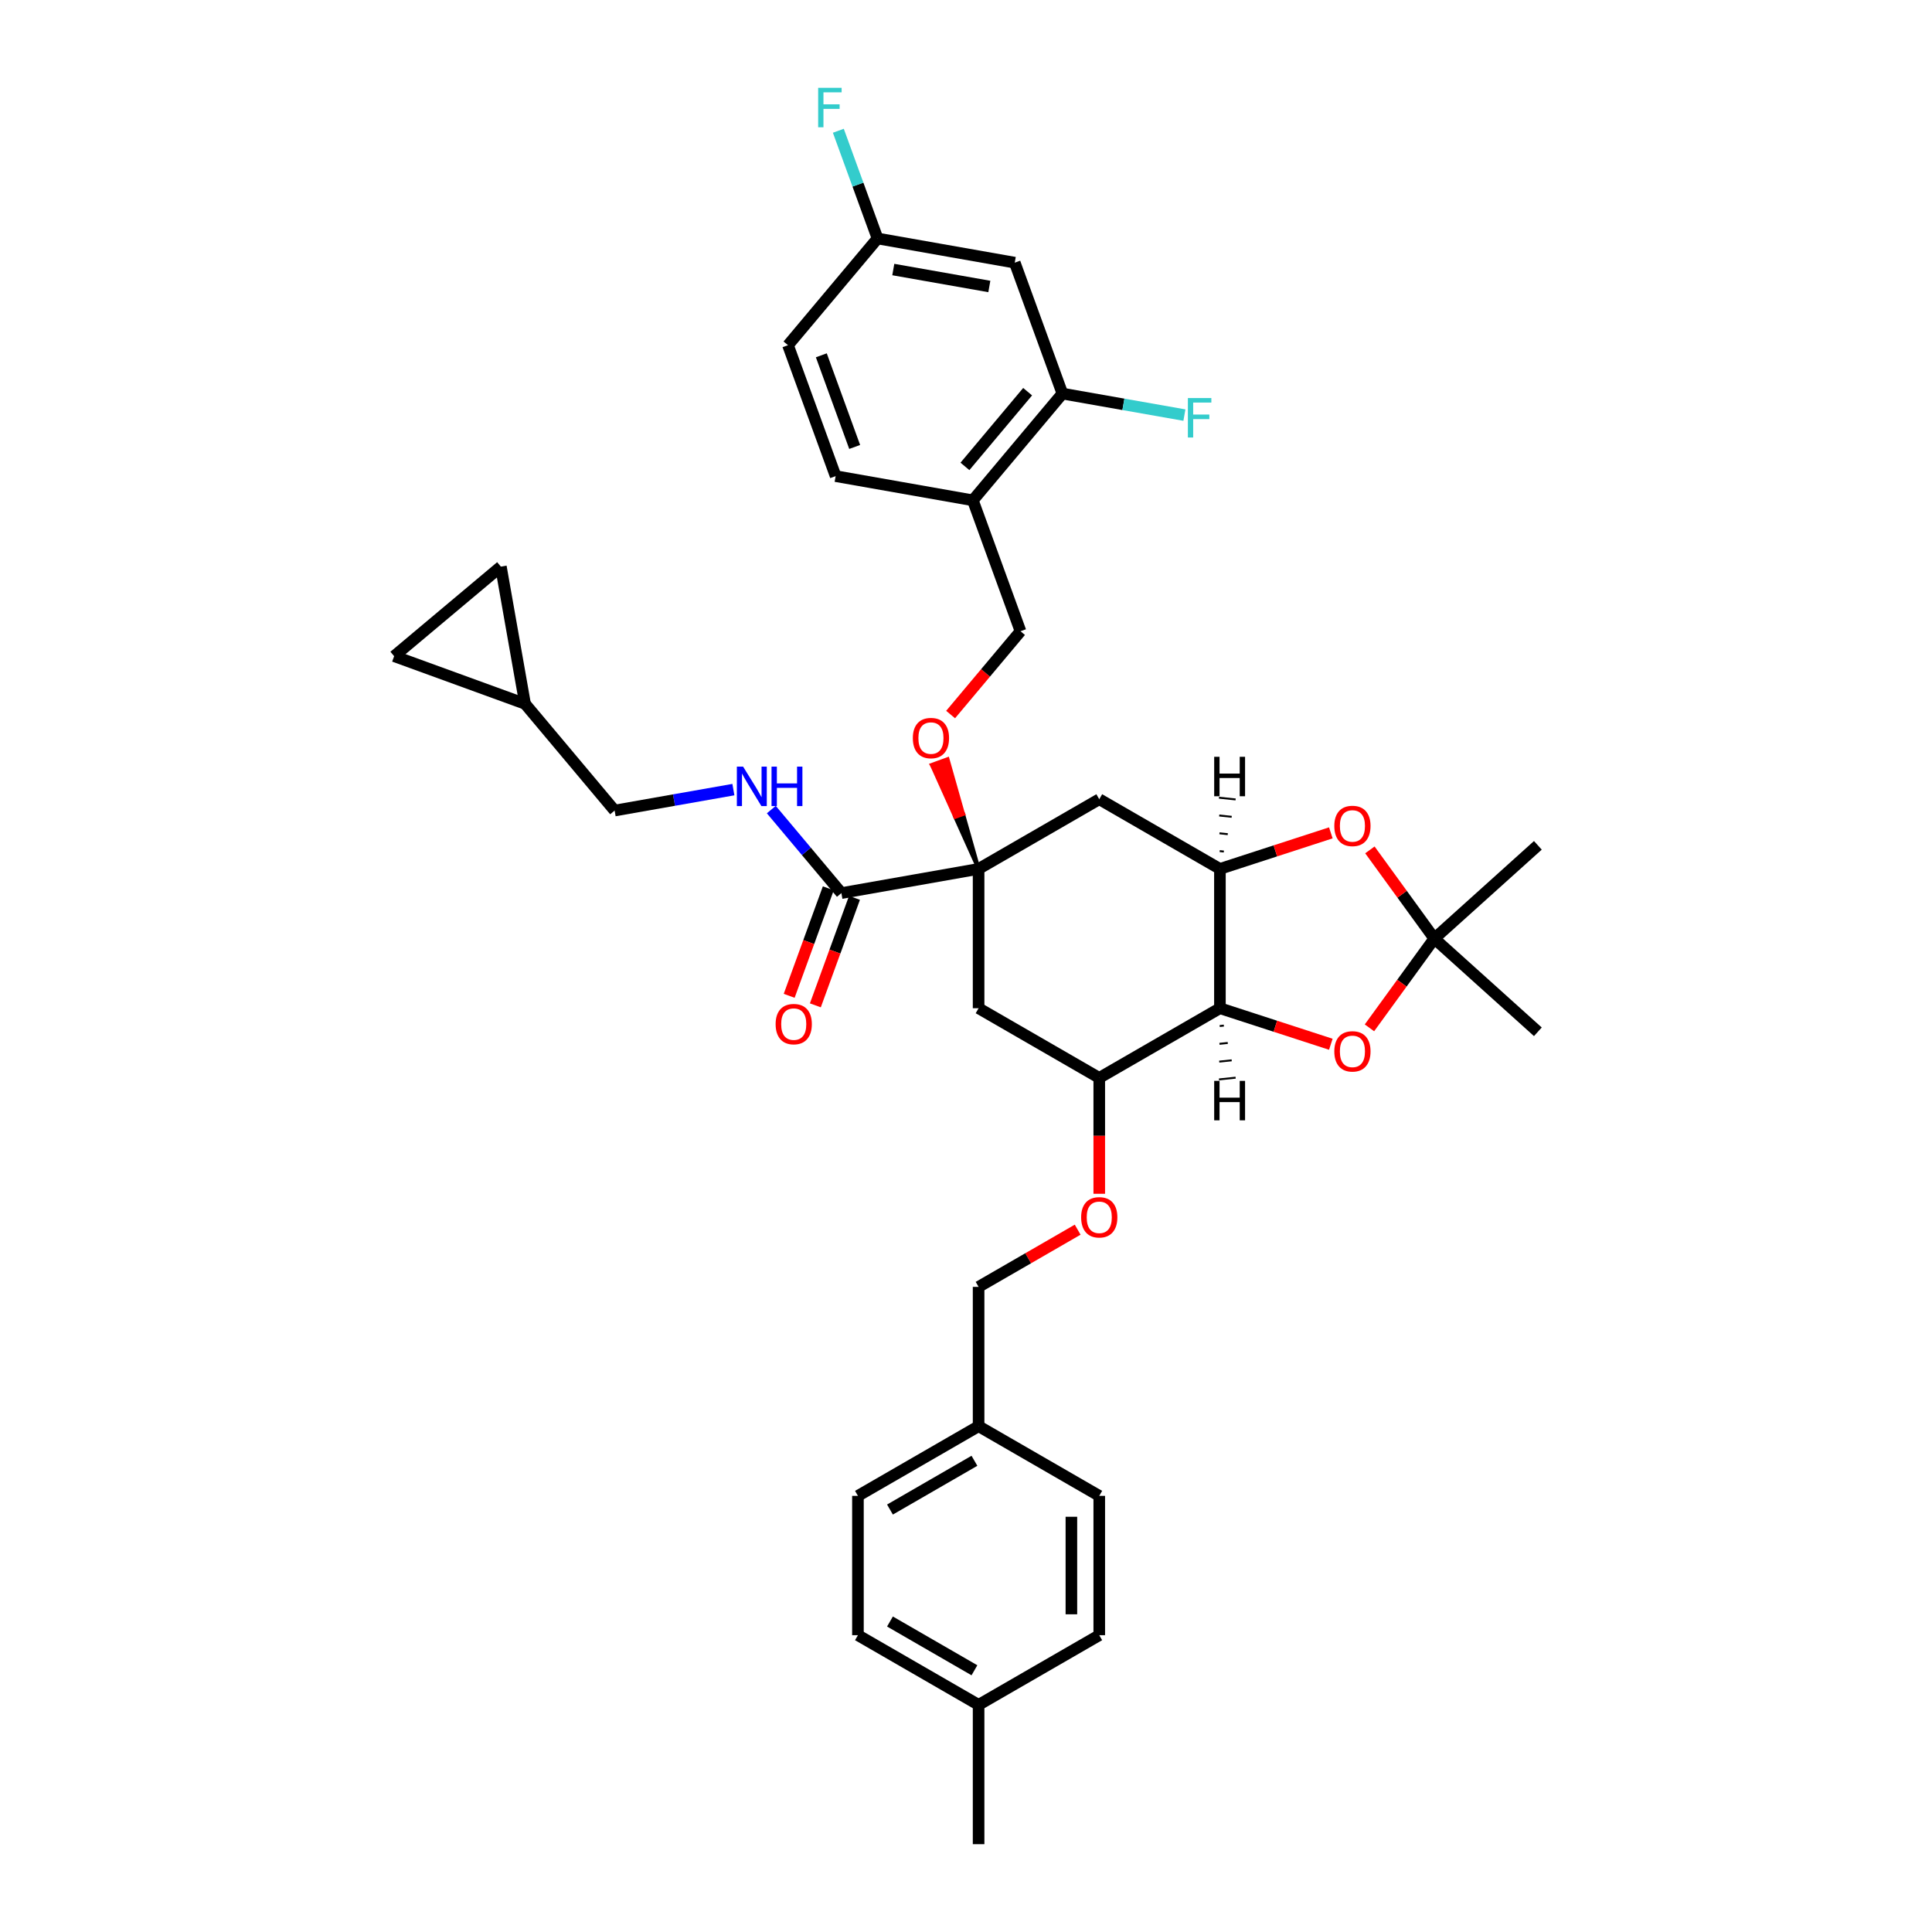 <?xml version='1.0' encoding='iso-8859-1'?>
<svg version='1.1' baseProfile='full'
              xmlns='http://www.w3.org/2000/svg'
                      xmlns:rdkit='http://www.rdkit.org/xml'
                      xmlns:xlink='http://www.w3.org/1999/xlink'
                  xml:space='preserve'
width='1000px' height='1000px' viewBox='0 0 1000 1000'>
<!-- END OF HEADER -->
<rect style='opacity:1.0;fill:#FFFFFF;stroke:none' width='1000' height='1000' x='0' y='0'> </rect>
<path class='bond-5' d='M 506.521,449.74 L 568.974,413.682' style='fill:none;fill-rule:evenodd;stroke:#000000;stroke-width:6px;stroke-linecap:butt;stroke-linejoin:miter;stroke-opacity:1' />
<path class='bond-6' d='M 506.521,449.74 L 435.501,462.262' style='fill:none;fill-rule:evenodd;stroke:#000000;stroke-width:6px;stroke-linecap:butt;stroke-linejoin:miter;stroke-opacity:1' />
<path class='bond-8' d='M 506.521,449.74 L 506.521,521.855' style='fill:none;fill-rule:evenodd;stroke:#000000;stroke-width:6px;stroke-linecap:butt;stroke-linejoin:miter;stroke-opacity:1' />
<path class='bond-12' d='M 506.521,449.74 L 498.487,421.34 L 494.421,422.82 Z' style='fill:#000000;fill-rule:evenodd;fill-opacity:1;stroke:#000000;stroke-width:2px;stroke-linecap:butt;stroke-linejoin:miter;stroke-opacity:1;' />
<path class='bond-12' d='M 498.487,421.34 L 482.32,395.901 L 490.452,392.941 Z' style='fill:#FF0000;fill-rule:evenodd;fill-opacity:1;stroke:#FF0000;stroke-width:2px;stroke-linecap:butt;stroke-linejoin:miter;stroke-opacity:1;' />
<path class='bond-12' d='M 498.487,421.34 L 494.421,422.82 L 482.32,395.901 Z' style='fill:#FF0000;fill-rule:evenodd;fill-opacity:1;stroke:#FF0000;stroke-width:2px;stroke-linecap:butt;stroke-linejoin:miter;stroke-opacity:1;' />
<path class='bond-0' d='M 631.428,521.855 L 568.974,557.912' style='fill:none;fill-rule:evenodd;stroke:#000000;stroke-width:6px;stroke-linecap:butt;stroke-linejoin:miter;stroke-opacity:1' />
<path class='bond-3' d='M 631.428,521.855 L 660.132,531.181' style='fill:none;fill-rule:evenodd;stroke:#000000;stroke-width:6px;stroke-linecap:butt;stroke-linejoin:miter;stroke-opacity:1' />
<path class='bond-3' d='M 660.132,531.181 L 688.836,540.508' style='fill:none;fill-rule:evenodd;stroke:#FF0000;stroke-width:6px;stroke-linecap:butt;stroke-linejoin:miter;stroke-opacity:1' />
<path class='bond-36' d='M 631.428,521.855 L 631.428,449.74' style='fill:none;fill-rule:evenodd;stroke:#000000;stroke-width:6px;stroke-linecap:butt;stroke-linejoin:miter;stroke-opacity:1' />
<path class='bond-41' d='M 631.309,531.068 L 633.46,530.842' style='fill:none;fill-rule:evenodd;stroke:#000000;stroke-width:1.0px;stroke-linecap:butt;stroke-linejoin:miter;stroke-opacity:1' />
<path class='bond-41' d='M 631.189,540.281 L 635.492,539.829' style='fill:none;fill-rule:evenodd;stroke:#000000;stroke-width:1.0px;stroke-linecap:butt;stroke-linejoin:miter;stroke-opacity:1' />
<path class='bond-41' d='M 631.07,549.494 L 637.525,548.816' style='fill:none;fill-rule:evenodd;stroke:#000000;stroke-width:1.0px;stroke-linecap:butt;stroke-linejoin:miter;stroke-opacity:1' />
<path class='bond-41' d='M 630.95,558.707 L 639.557,557.802' style='fill:none;fill-rule:evenodd;stroke:#000000;stroke-width:1.0px;stroke-linecap:butt;stroke-linejoin:miter;stroke-opacity:1' />
<path class='bond-1' d='M 631.428,449.74 L 568.974,413.682' style='fill:none;fill-rule:evenodd;stroke:#000000;stroke-width:6px;stroke-linecap:butt;stroke-linejoin:miter;stroke-opacity:1' />
<path class='bond-4' d='M 631.428,449.74 L 660.132,440.413' style='fill:none;fill-rule:evenodd;stroke:#000000;stroke-width:6px;stroke-linecap:butt;stroke-linejoin:miter;stroke-opacity:1' />
<path class='bond-4' d='M 660.132,440.413 L 688.836,431.087' style='fill:none;fill-rule:evenodd;stroke:#FF0000;stroke-width:6px;stroke-linecap:butt;stroke-linejoin:miter;stroke-opacity:1' />
<path class='bond-42' d='M 633.46,440.753 L 631.309,440.527' style='fill:none;fill-rule:evenodd;stroke:#000000;stroke-width:1.0px;stroke-linecap:butt;stroke-linejoin:miter;stroke-opacity:1' />
<path class='bond-42' d='M 635.492,431.766 L 631.189,431.314' style='fill:none;fill-rule:evenodd;stroke:#000000;stroke-width:1.0px;stroke-linecap:butt;stroke-linejoin:miter;stroke-opacity:1' />
<path class='bond-42' d='M 637.525,422.779 L 631.07,422.1' style='fill:none;fill-rule:evenodd;stroke:#000000;stroke-width:1.0px;stroke-linecap:butt;stroke-linejoin:miter;stroke-opacity:1' />
<path class='bond-42' d='M 639.557,413.792 L 630.95,412.887' style='fill:none;fill-rule:evenodd;stroke:#000000;stroke-width:1.0px;stroke-linecap:butt;stroke-linejoin:miter;stroke-opacity:1' />
<path class='bond-2' d='M 742.402,485.797 L 725.729,462.85' style='fill:none;fill-rule:evenodd;stroke:#000000;stroke-width:6px;stroke-linecap:butt;stroke-linejoin:miter;stroke-opacity:1' />
<path class='bond-2' d='M 725.729,462.85 L 709.057,439.902' style='fill:none;fill-rule:evenodd;stroke:#FF0000;stroke-width:6px;stroke-linecap:butt;stroke-linejoin:miter;stroke-opacity:1' />
<path class='bond-33' d='M 742.402,485.797 L 795.994,437.543' style='fill:none;fill-rule:evenodd;stroke:#000000;stroke-width:6px;stroke-linecap:butt;stroke-linejoin:miter;stroke-opacity:1' />
<path class='bond-34' d='M 742.402,485.797 L 795.994,534.052' style='fill:none;fill-rule:evenodd;stroke:#000000;stroke-width:6px;stroke-linecap:butt;stroke-linejoin:miter;stroke-opacity:1' />
<path class='bond-37' d='M 742.402,485.797 L 725.614,508.903' style='fill:none;fill-rule:evenodd;stroke:#000000;stroke-width:6px;stroke-linecap:butt;stroke-linejoin:miter;stroke-opacity:1' />
<path class='bond-37' d='M 725.614,508.903 L 708.826,532.01' style='fill:none;fill-rule:evenodd;stroke:#FF0000;stroke-width:6px;stroke-linecap:butt;stroke-linejoin:miter;stroke-opacity:1' />
<path class='bond-11' d='M 435.501,462.262 L 417.365,440.648' style='fill:none;fill-rule:evenodd;stroke:#000000;stroke-width:6px;stroke-linecap:butt;stroke-linejoin:miter;stroke-opacity:1' />
<path class='bond-11' d='M 417.365,440.648 L 399.228,419.033' style='fill:none;fill-rule:evenodd;stroke:#0000FF;stroke-width:6px;stroke-linecap:butt;stroke-linejoin:miter;stroke-opacity:1' />
<path class='bond-19' d='M 428.725,459.796 L 418.6,487.614' style='fill:none;fill-rule:evenodd;stroke:#000000;stroke-width:6px;stroke-linecap:butt;stroke-linejoin:miter;stroke-opacity:1' />
<path class='bond-19' d='M 418.6,487.614 L 408.475,515.432' style='fill:none;fill-rule:evenodd;stroke:#FF0000;stroke-width:6px;stroke-linecap:butt;stroke-linejoin:miter;stroke-opacity:1' />
<path class='bond-19' d='M 442.278,464.729 L 432.153,492.547' style='fill:none;fill-rule:evenodd;stroke:#000000;stroke-width:6px;stroke-linecap:butt;stroke-linejoin:miter;stroke-opacity:1' />
<path class='bond-19' d='M 432.153,492.547 L 422.028,520.365' style='fill:none;fill-rule:evenodd;stroke:#FF0000;stroke-width:6px;stroke-linecap:butt;stroke-linejoin:miter;stroke-opacity:1' />
<path class='bond-7' d='M 568.974,557.912 L 506.521,521.855' style='fill:none;fill-rule:evenodd;stroke:#000000;stroke-width:6px;stroke-linecap:butt;stroke-linejoin:miter;stroke-opacity:1' />
<path class='bond-17' d='M 568.974,557.912 L 568.974,587.905' style='fill:none;fill-rule:evenodd;stroke:#000000;stroke-width:6px;stroke-linecap:butt;stroke-linejoin:miter;stroke-opacity:1' />
<path class='bond-17' d='M 568.974,587.905 L 568.974,617.898' style='fill:none;fill-rule:evenodd;stroke:#FF0000;stroke-width:6px;stroke-linecap:butt;stroke-linejoin:miter;stroke-opacity:1' />
<path class='bond-9' d='M 549.901,203.721 L 503.546,258.964' style='fill:none;fill-rule:evenodd;stroke:#000000;stroke-width:6px;stroke-linecap:butt;stroke-linejoin:miter;stroke-opacity:1' />
<path class='bond-9' d='M 531.899,202.736 L 499.45,241.407' style='fill:none;fill-rule:evenodd;stroke:#000000;stroke-width:6px;stroke-linecap:butt;stroke-linejoin:miter;stroke-opacity:1' />
<path class='bond-13' d='M 549.901,203.721 L 525.236,135.955' style='fill:none;fill-rule:evenodd;stroke:#000000;stroke-width:6px;stroke-linecap:butt;stroke-linejoin:miter;stroke-opacity:1' />
<path class='bond-23' d='M 549.901,203.721 L 581.473,209.288' style='fill:none;fill-rule:evenodd;stroke:#000000;stroke-width:6px;stroke-linecap:butt;stroke-linejoin:miter;stroke-opacity:1' />
<path class='bond-23' d='M 581.473,209.288 L 613.045,214.855' style='fill:none;fill-rule:evenodd;stroke:#33CCCC;stroke-width:6px;stroke-linecap:butt;stroke-linejoin:miter;stroke-opacity:1' />
<path class='bond-10' d='M 503.546,258.964 L 528.211,326.73' style='fill:none;fill-rule:evenodd;stroke:#000000;stroke-width:6px;stroke-linecap:butt;stroke-linejoin:miter;stroke-opacity:1' />
<path class='bond-20' d='M 503.546,258.964 L 432.526,246.442' style='fill:none;fill-rule:evenodd;stroke:#000000;stroke-width:6px;stroke-linecap:butt;stroke-linejoin:miter;stroke-opacity:1' />
<path class='bond-21' d='M 379.599,408.702 L 348.863,414.122' style='fill:none;fill-rule:evenodd;stroke:#0000FF;stroke-width:6px;stroke-linecap:butt;stroke-linejoin:miter;stroke-opacity:1' />
<path class='bond-21' d='M 348.863,414.122 L 318.127,419.542' style='fill:none;fill-rule:evenodd;stroke:#000000;stroke-width:6px;stroke-linecap:butt;stroke-linejoin:miter;stroke-opacity:1' />
<path class='bond-18' d='M 492.034,369.844 L 510.122,348.287' style='fill:none;fill-rule:evenodd;stroke:#FF0000;stroke-width:6px;stroke-linecap:butt;stroke-linejoin:miter;stroke-opacity:1' />
<path class='bond-18' d='M 510.122,348.287 L 528.211,326.73' style='fill:none;fill-rule:evenodd;stroke:#000000;stroke-width:6px;stroke-linecap:butt;stroke-linejoin:miter;stroke-opacity:1' />
<path class='bond-39' d='M 525.236,135.955 L 454.216,123.432' style='fill:none;fill-rule:evenodd;stroke:#000000;stroke-width:6px;stroke-linecap:butt;stroke-linejoin:miter;stroke-opacity:1' />
<path class='bond-39' d='M 512.078,148.28 L 462.365,139.514' style='fill:none;fill-rule:evenodd;stroke:#000000;stroke-width:6px;stroke-linecap:butt;stroke-linejoin:miter;stroke-opacity:1' />
<path class='bond-14' d='M 271.772,364.298 L 318.127,419.542' style='fill:none;fill-rule:evenodd;stroke:#000000;stroke-width:6px;stroke-linecap:butt;stroke-linejoin:miter;stroke-opacity:1' />
<path class='bond-15' d='M 271.772,364.298 L 204.006,339.633' style='fill:none;fill-rule:evenodd;stroke:#000000;stroke-width:6px;stroke-linecap:butt;stroke-linejoin:miter;stroke-opacity:1' />
<path class='bond-16' d='M 271.772,364.298 L 259.25,293.279' style='fill:none;fill-rule:evenodd;stroke:#000000;stroke-width:6px;stroke-linecap:butt;stroke-linejoin:miter;stroke-opacity:1' />
<path class='bond-38' d='M 204.006,339.633 L 259.25,293.279' style='fill:none;fill-rule:evenodd;stroke:#000000;stroke-width:6px;stroke-linecap:butt;stroke-linejoin:miter;stroke-opacity:1' />
<path class='bond-24' d='M 557.797,636.481 L 532.159,651.283' style='fill:none;fill-rule:evenodd;stroke:#FF0000;stroke-width:6px;stroke-linecap:butt;stroke-linejoin:miter;stroke-opacity:1' />
<path class='bond-24' d='M 532.159,651.283 L 506.521,666.085' style='fill:none;fill-rule:evenodd;stroke:#000000;stroke-width:6px;stroke-linecap:butt;stroke-linejoin:miter;stroke-opacity:1' />
<path class='bond-26' d='M 432.526,246.442 L 407.862,178.675' style='fill:none;fill-rule:evenodd;stroke:#000000;stroke-width:6px;stroke-linecap:butt;stroke-linejoin:miter;stroke-opacity:1' />
<path class='bond-26' d='M 442.38,231.344 L 425.115,183.907' style='fill:none;fill-rule:evenodd;stroke:#000000;stroke-width:6px;stroke-linecap:butt;stroke-linejoin:miter;stroke-opacity:1' />
<path class='bond-22' d='M 454.216,123.432 L 407.862,178.675' style='fill:none;fill-rule:evenodd;stroke:#000000;stroke-width:6px;stroke-linecap:butt;stroke-linejoin:miter;stroke-opacity:1' />
<path class='bond-27' d='M 454.216,123.432 L 444.07,95.556' style='fill:none;fill-rule:evenodd;stroke:#000000;stroke-width:6px;stroke-linecap:butt;stroke-linejoin:miter;stroke-opacity:1' />
<path class='bond-27' d='M 444.07,95.556 L 433.924,67.68' style='fill:none;fill-rule:evenodd;stroke:#33CCCC;stroke-width:6px;stroke-linecap:butt;stroke-linejoin:miter;stroke-opacity:1' />
<path class='bond-25' d='M 506.521,666.085 L 506.521,738.2' style='fill:none;fill-rule:evenodd;stroke:#000000;stroke-width:6px;stroke-linecap:butt;stroke-linejoin:miter;stroke-opacity:1' />
<path class='bond-29' d='M 506.521,738.2 L 568.974,774.258' style='fill:none;fill-rule:evenodd;stroke:#000000;stroke-width:6px;stroke-linecap:butt;stroke-linejoin:miter;stroke-opacity:1' />
<path class='bond-30' d='M 506.521,738.2 L 444.067,774.258' style='fill:none;fill-rule:evenodd;stroke:#000000;stroke-width:6px;stroke-linecap:butt;stroke-linejoin:miter;stroke-opacity:1' />
<path class='bond-30' d='M 504.364,756.099 L 460.647,781.34' style='fill:none;fill-rule:evenodd;stroke:#000000;stroke-width:6px;stroke-linecap:butt;stroke-linejoin:miter;stroke-opacity:1' />
<path class='bond-28' d='M 506.521,882.43 L 444.067,846.373' style='fill:none;fill-rule:evenodd;stroke:#000000;stroke-width:6px;stroke-linecap:butt;stroke-linejoin:miter;stroke-opacity:1' />
<path class='bond-28' d='M 504.364,864.531 L 460.647,839.291' style='fill:none;fill-rule:evenodd;stroke:#000000;stroke-width:6px;stroke-linecap:butt;stroke-linejoin:miter;stroke-opacity:1' />
<path class='bond-35' d='M 506.521,882.43 L 506.521,954.545' style='fill:none;fill-rule:evenodd;stroke:#000000;stroke-width:6px;stroke-linecap:butt;stroke-linejoin:miter;stroke-opacity:1' />
<path class='bond-40' d='M 506.521,882.43 L 568.974,846.373' style='fill:none;fill-rule:evenodd;stroke:#000000;stroke-width:6px;stroke-linecap:butt;stroke-linejoin:miter;stroke-opacity:1' />
<path class='bond-31' d='M 568.974,774.258 L 568.974,846.373' style='fill:none;fill-rule:evenodd;stroke:#000000;stroke-width:6px;stroke-linecap:butt;stroke-linejoin:miter;stroke-opacity:1' />
<path class='bond-31' d='M 554.551,785.075 L 554.551,835.556' style='fill:none;fill-rule:evenodd;stroke:#000000;stroke-width:6px;stroke-linecap:butt;stroke-linejoin:miter;stroke-opacity:1' />
<path class='bond-32' d='M 444.067,774.258 L 444.067,846.373' style='fill:none;fill-rule:evenodd;stroke:#000000;stroke-width:6px;stroke-linecap:butt;stroke-linejoin:miter;stroke-opacity:1' />
<path  class='atom-4' d='M 690.638 544.197
Q 690.638 539.293, 693.062 536.553
Q 695.485 533.813, 700.013 533.813
Q 704.542 533.813, 706.965 536.553
Q 709.388 539.293, 709.388 544.197
Q 709.388 549.159, 706.937 551.986
Q 704.485 554.784, 700.013 554.784
Q 695.513 554.784, 693.062 551.986
Q 690.638 549.188, 690.638 544.197
M 700.013 552.476
Q 703.129 552.476, 704.802 550.399
Q 706.504 548.293, 706.504 544.197
Q 706.504 540.188, 704.802 538.168
Q 703.129 536.12, 700.013 536.12
Q 696.898 536.12, 695.196 538.14
Q 693.523 540.159, 693.523 544.197
Q 693.523 548.322, 695.196 550.399
Q 696.898 552.476, 700.013 552.476
' fill='#FF0000'/>
<path  class='atom-5' d='M 690.638 427.513
Q 690.638 422.609, 693.062 419.868
Q 695.485 417.128, 700.013 417.128
Q 704.542 417.128, 706.965 419.868
Q 709.388 422.609, 709.388 427.513
Q 709.388 432.474, 706.937 435.301
Q 704.485 438.099, 700.013 438.099
Q 695.513 438.099, 693.062 435.301
Q 690.638 432.503, 690.638 427.513
M 700.013 435.791
Q 703.129 435.791, 704.802 433.714
Q 706.504 431.609, 706.504 427.513
Q 706.504 423.503, 704.802 421.484
Q 703.129 419.436, 700.013 419.436
Q 696.898 419.436, 695.196 421.455
Q 693.523 423.474, 693.523 427.513
Q 693.523 431.638, 695.196 433.714
Q 696.898 435.791, 700.013 435.791
' fill='#FF0000'/>
<path  class='atom-12' d='M 384.632 396.807
L 391.325 407.625
Q 391.988 408.692, 393.055 410.625
Q 394.123 412.557, 394.18 412.673
L 394.18 396.807
L 396.892 396.807
L 396.892 417.23
L 394.094 417.23
L 386.911 405.404
Q 386.075 404.019, 385.18 402.432
Q 384.315 400.846, 384.055 400.355
L 384.055 417.23
L 381.401 417.23
L 381.401 396.807
L 384.632 396.807
' fill='#0000FF'/>
<path  class='atom-12' d='M 399.344 396.807
L 402.113 396.807
L 402.113 405.49
L 412.555 405.49
L 412.555 396.807
L 415.324 396.807
L 415.324 417.23
L 412.555 417.23
L 412.555 407.798
L 402.113 407.798
L 402.113 417.23
L 399.344 417.23
L 399.344 396.807
' fill='#0000FF'/>
<path  class='atom-13' d='M 472.481 382.031
Q 472.481 377.127, 474.904 374.387
Q 477.327 371.647, 481.856 371.647
Q 486.385 371.647, 488.808 374.387
Q 491.231 377.127, 491.231 382.031
Q 491.231 386.993, 488.779 389.82
Q 486.327 392.618, 481.856 392.618
Q 477.356 392.618, 474.904 389.82
Q 472.481 387.022, 472.481 382.031
M 481.856 390.31
Q 484.971 390.31, 486.644 388.233
Q 488.346 386.127, 488.346 382.031
Q 488.346 378.022, 486.644 376.002
Q 484.971 373.954, 481.856 373.954
Q 478.741 373.954, 477.039 375.974
Q 475.366 377.993, 475.366 382.031
Q 475.366 386.156, 477.039 388.233
Q 478.741 390.31, 481.856 390.31
' fill='#FF0000'/>
<path  class='atom-18' d='M 559.599 630.085
Q 559.599 625.181, 562.022 622.441
Q 564.446 619.701, 568.974 619.701
Q 573.503 619.701, 575.926 622.441
Q 578.349 625.181, 578.349 630.085
Q 578.349 635.047, 575.897 637.874
Q 573.446 640.672, 568.974 640.672
Q 564.474 640.672, 562.022 637.874
Q 559.599 635.075, 559.599 630.085
M 568.974 638.364
Q 572.09 638.364, 573.763 636.287
Q 575.465 634.181, 575.465 630.085
Q 575.465 626.076, 573.763 624.056
Q 572.09 622.008, 568.974 622.008
Q 565.859 622.008, 564.157 624.027
Q 562.484 626.047, 562.484 630.085
Q 562.484 634.21, 564.157 636.287
Q 565.859 638.364, 568.974 638.364
' fill='#FF0000'/>
<path  class='atom-20' d='M 401.462 530.086
Q 401.462 525.182, 403.885 522.442
Q 406.308 519.701, 410.837 519.701
Q 415.365 519.701, 417.788 522.442
Q 420.211 525.182, 420.211 530.086
Q 420.211 535.048, 417.76 537.874
Q 415.308 540.673, 410.837 540.673
Q 406.337 540.673, 403.885 537.874
Q 401.462 535.076, 401.462 530.086
M 410.837 538.365
Q 413.952 538.365, 415.625 536.288
Q 417.327 534.182, 417.327 530.086
Q 417.327 526.076, 415.625 524.057
Q 413.952 522.009, 410.837 522.009
Q 407.721 522.009, 406.019 524.028
Q 404.346 526.048, 404.346 530.086
Q 404.346 534.211, 406.019 536.288
Q 407.721 538.365, 410.837 538.365
' fill='#FF0000'/>
<path  class='atom-24' d='M 614.848 206.032
L 626.992 206.032
L 626.992 208.368
L 617.588 208.368
L 617.588 214.57
L 625.954 214.57
L 625.954 216.936
L 617.588 216.936
L 617.588 226.455
L 614.848 226.455
L 614.848 206.032
' fill='#33CCCC'/>
<path  class='atom-28' d='M 423.479 45.455
L 435.624 45.455
L 435.624 47.791
L 426.22 47.791
L 426.22 53.993
L 434.585 53.993
L 434.585 56.358
L 426.22 56.358
L 426.22 65.877
L 423.479 65.877
L 423.479 45.455
' fill='#33CCCC'/>
<path  class='atom-37' d='M 628.463 559.457
L 631.232 559.457
L 631.232 568.139
L 641.674 568.139
L 641.674 559.457
L 644.444 559.457
L 644.444 579.88
L 641.674 579.88
L 641.674 570.447
L 631.232 570.447
L 631.232 579.88
L 628.463 579.88
L 628.463 559.457
' fill='#000000'/>
<path  class='atom-38' d='M 628.463 391.715
L 631.232 391.715
L 631.232 400.397
L 641.674 400.397
L 641.674 391.715
L 644.444 391.715
L 644.444 412.138
L 641.674 412.138
L 641.674 402.705
L 631.232 402.705
L 631.232 412.138
L 628.463 412.138
L 628.463 391.715
' fill='#000000'/>
</svg>
